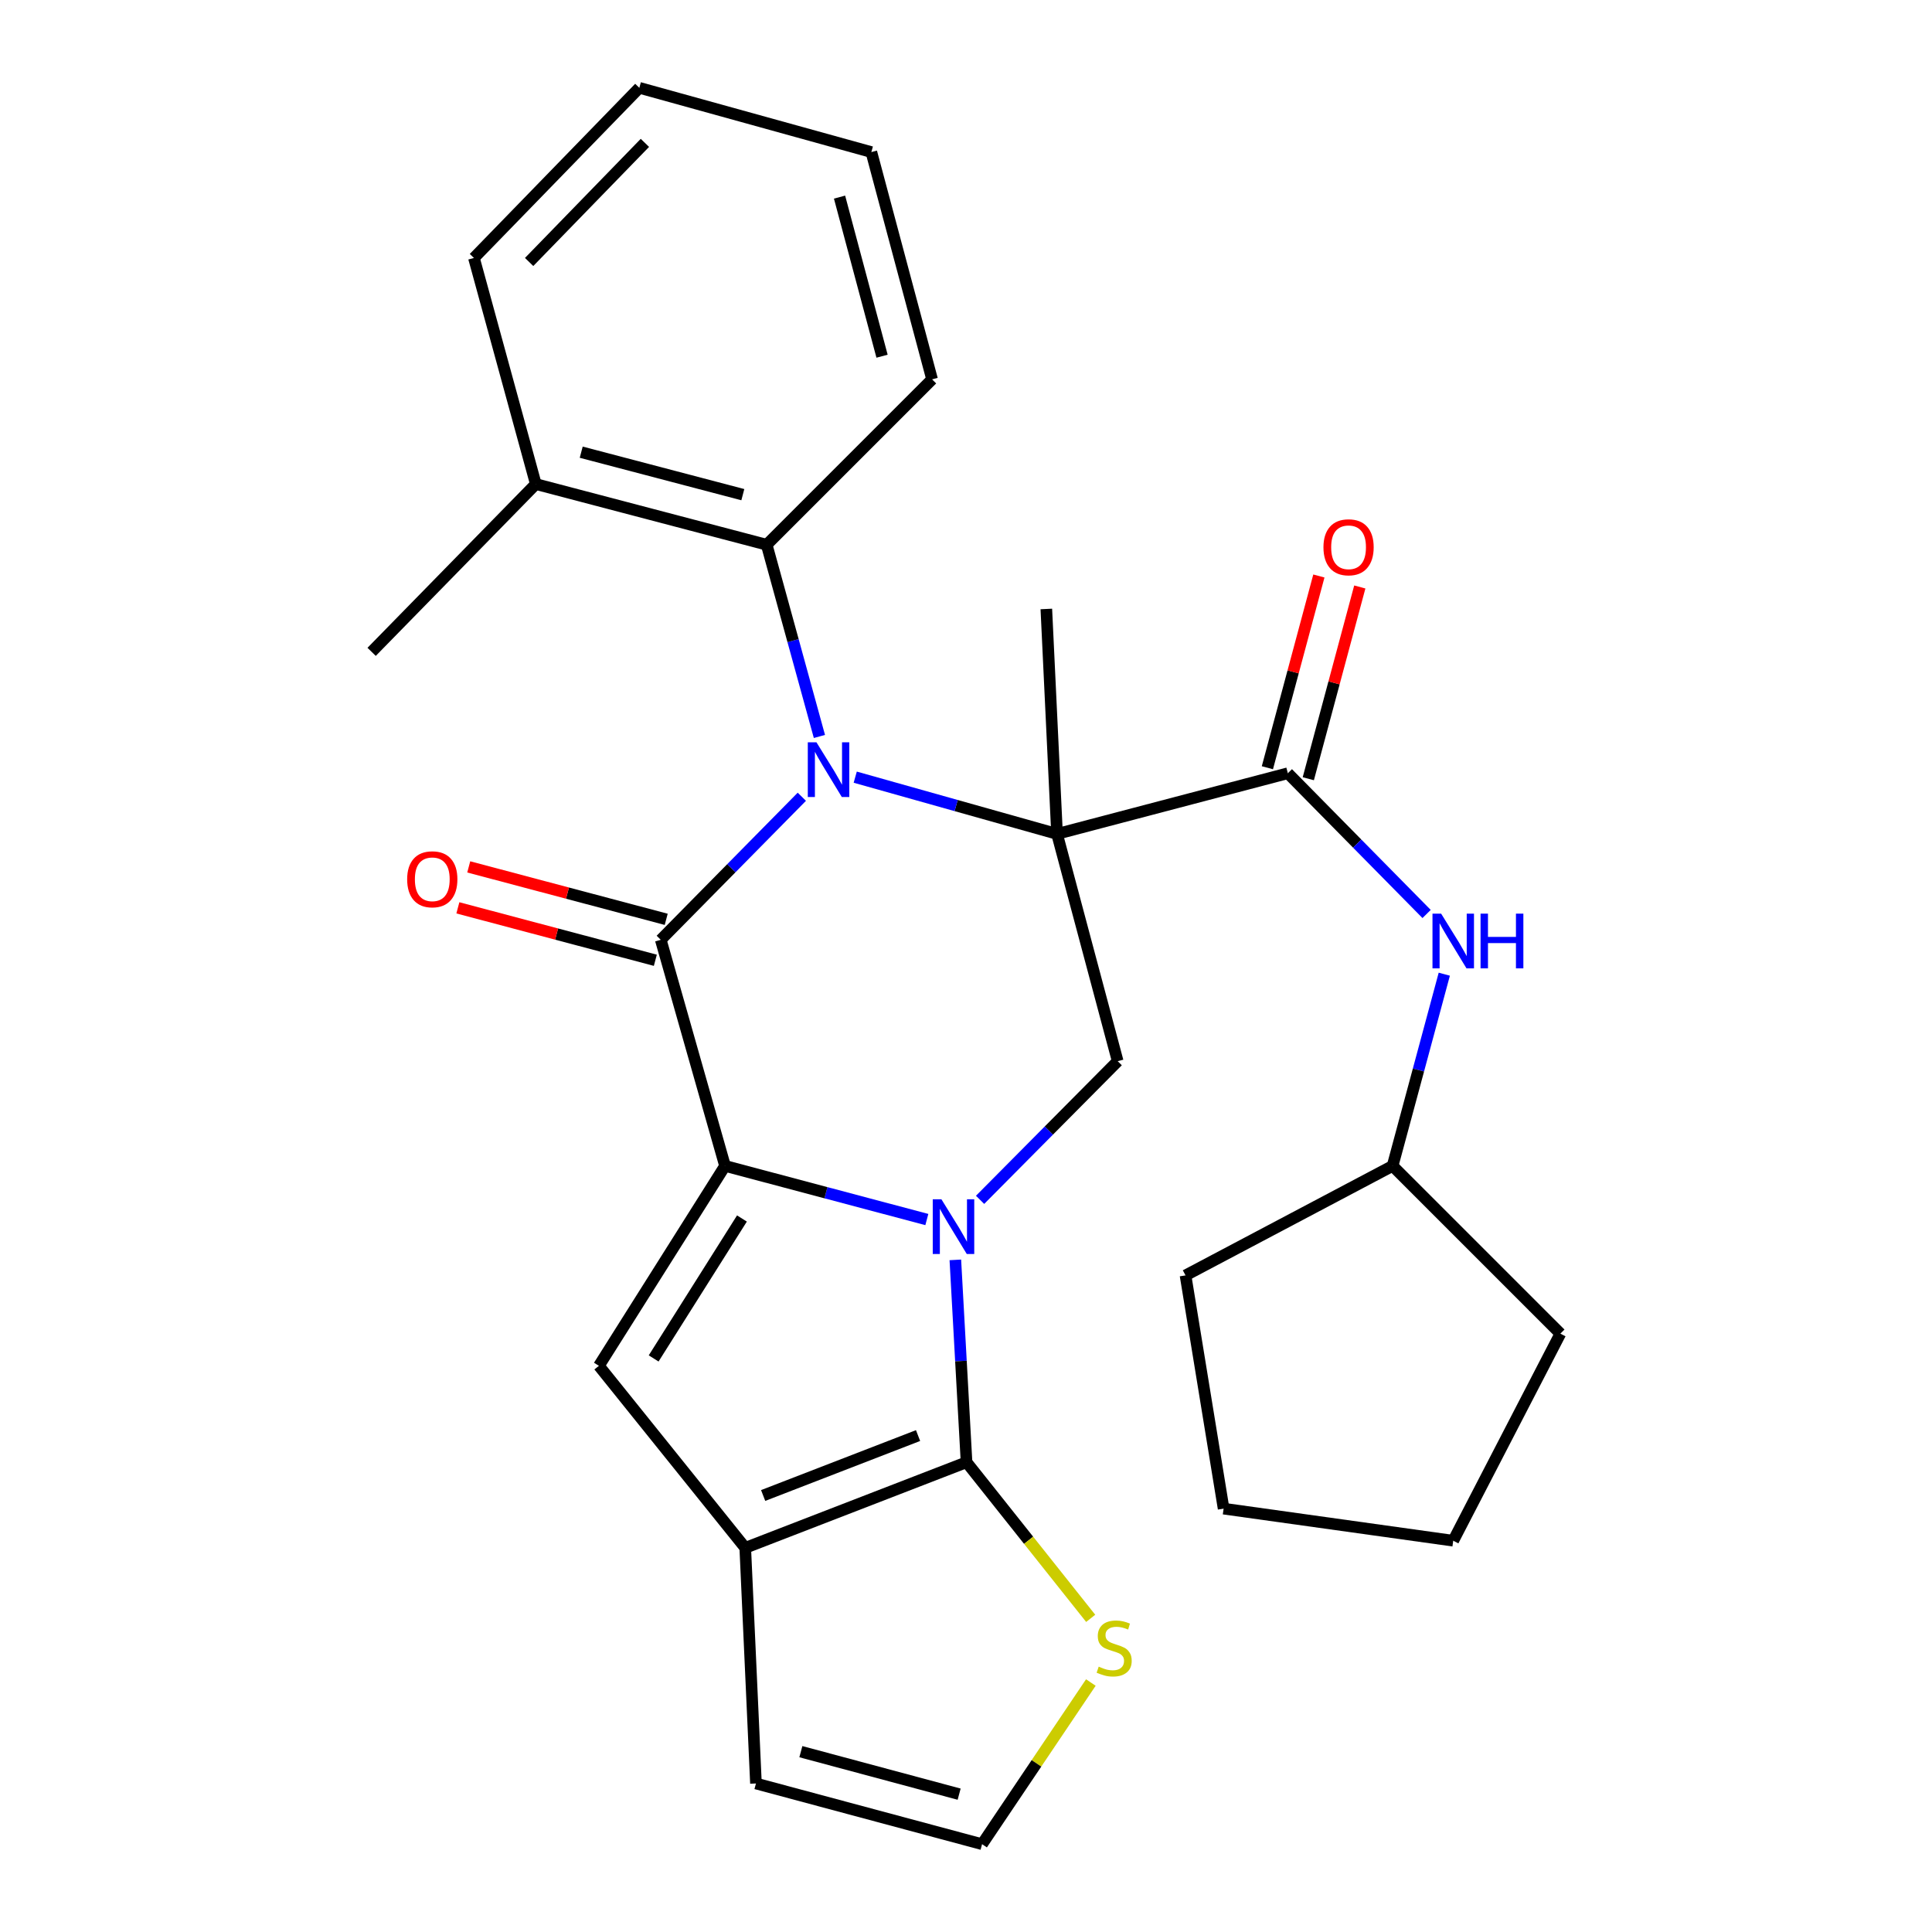 <?xml version='1.0' encoding='iso-8859-1'?>
<svg version='1.1' baseProfile='full'
              xmlns='http://www.w3.org/2000/svg'
                      xmlns:rdkit='http://www.rdkit.org/xml'
                      xmlns:xlink='http://www.w3.org/1999/xlink'
                  xml:space='preserve'
width='1000px' height='1000px' viewBox='0 0 1000 1000'>
<!-- END OF HEADER -->
<rect style='opacity:1.0;fill:#FFFFFF;stroke:none' width='1000' height='1000' x='0' y='0'> </rect>
<path class='bond-0' d='M 547.122,431.643 L 494.894,416.951' style='fill:none;fill-rule:evenodd;stroke:#000000;stroke-width:6px;stroke-linecap:butt;stroke-linejoin:miter;stroke-opacity:1' />
<path class='bond-0' d='M 494.894,416.951 L 442.665,402.258' style='fill:none;fill-rule:evenodd;stroke:#0000FF;stroke-width:6px;stroke-linecap:butt;stroke-linejoin:miter;stroke-opacity:1' />
<path class='bond-7' d='M 547.122,431.643 L 666.585,400.224' style='fill:none;fill-rule:evenodd;stroke:#000000;stroke-width:6px;stroke-linecap:butt;stroke-linejoin:miter;stroke-opacity:1' />
<path class='bond-8' d='M 547.122,431.643 L 578.517,549.266' style='fill:none;fill-rule:evenodd;stroke:#000000;stroke-width:6px;stroke-linecap:butt;stroke-linejoin:miter;stroke-opacity:1' />
<path class='bond-17' d='M 547.122,431.643 L 541.579,315.202' style='fill:none;fill-rule:evenodd;stroke:#000000;stroke-width:6px;stroke-linecap:butt;stroke-linejoin:miter;stroke-opacity:1' />
<path class='bond-3' d='M 415.022,412.401 L 378.519,449.421' style='fill:none;fill-rule:evenodd;stroke:#0000FF;stroke-width:6px;stroke-linecap:butt;stroke-linejoin:miter;stroke-opacity:1' />
<path class='bond-3' d='M 378.519,449.421 L 342.016,486.441' style='fill:none;fill-rule:evenodd;stroke:#000000;stroke-width:6px;stroke-linecap:butt;stroke-linejoin:miter;stroke-opacity:1' />
<path class='bond-9' d='M 424.129,381.194 L 410.483,331.575' style='fill:none;fill-rule:evenodd;stroke:#0000FF;stroke-width:6px;stroke-linecap:butt;stroke-linejoin:miter;stroke-opacity:1' />
<path class='bond-9' d='M 410.483,331.575 L 396.838,281.956' style='fill:none;fill-rule:evenodd;stroke:#000000;stroke-width:6px;stroke-linecap:butt;stroke-linejoin:miter;stroke-opacity:1' />
<path class='bond-1' d='M 507.287,621.037 L 542.902,585.152' style='fill:none;fill-rule:evenodd;stroke:#0000FF;stroke-width:6px;stroke-linecap:butt;stroke-linejoin:miter;stroke-opacity:1' />
<path class='bond-1' d='M 542.902,585.152 L 578.517,549.266' style='fill:none;fill-rule:evenodd;stroke:#000000;stroke-width:6px;stroke-linecap:butt;stroke-linejoin:miter;stroke-opacity:1' />
<path class='bond-2' d='M 479.732,631.23 L 427.503,617.349' style='fill:none;fill-rule:evenodd;stroke:#0000FF;stroke-width:6px;stroke-linecap:butt;stroke-linejoin:miter;stroke-opacity:1' />
<path class='bond-2' d='M 427.503,617.349 L 375.274,603.467' style='fill:none;fill-rule:evenodd;stroke:#000000;stroke-width:6px;stroke-linecap:butt;stroke-linejoin:miter;stroke-opacity:1' />
<path class='bond-4' d='M 494.484,652.111 L 497.382,704.479' style='fill:none;fill-rule:evenodd;stroke:#0000FF;stroke-width:6px;stroke-linecap:butt;stroke-linejoin:miter;stroke-opacity:1' />
<path class='bond-4' d='M 497.382,704.479 L 500.28,756.846' style='fill:none;fill-rule:evenodd;stroke:#000000;stroke-width:6px;stroke-linecap:butt;stroke-linejoin:miter;stroke-opacity:1' />
<path class='bond-5' d='M 375.274,603.467 L 309.988,706.946' style='fill:none;fill-rule:evenodd;stroke:#000000;stroke-width:6px;stroke-linecap:butt;stroke-linejoin:miter;stroke-opacity:1' />
<path class='bond-5' d='M 384.027,630.69 L 338.327,703.125' style='fill:none;fill-rule:evenodd;stroke:#000000;stroke-width:6px;stroke-linecap:butt;stroke-linejoin:miter;stroke-opacity:1' />
<path class='bond-28' d='M 375.274,603.467 L 342.016,486.441' style='fill:none;fill-rule:evenodd;stroke:#000000;stroke-width:6px;stroke-linecap:butt;stroke-linejoin:miter;stroke-opacity:1' />
<path class='bond-12' d='M 344.83,475.844 L 293.725,462.273' style='fill:none;fill-rule:evenodd;stroke:#000000;stroke-width:6px;stroke-linecap:butt;stroke-linejoin:miter;stroke-opacity:1' />
<path class='bond-12' d='M 293.725,462.273 L 242.62,448.701' style='fill:none;fill-rule:evenodd;stroke:#FF0000;stroke-width:6px;stroke-linecap:butt;stroke-linejoin:miter;stroke-opacity:1' />
<path class='bond-12' d='M 339.202,497.038 L 288.097,483.467' style='fill:none;fill-rule:evenodd;stroke:#000000;stroke-width:6px;stroke-linecap:butt;stroke-linejoin:miter;stroke-opacity:1' />
<path class='bond-12' d='M 288.097,483.467 L 236.992,469.896' style='fill:none;fill-rule:evenodd;stroke:#FF0000;stroke-width:6px;stroke-linecap:butt;stroke-linejoin:miter;stroke-opacity:1' />
<path class='bond-6' d='M 500.28,756.846 L 385.739,801.166' style='fill:none;fill-rule:evenodd;stroke:#000000;stroke-width:6px;stroke-linecap:butt;stroke-linejoin:miter;stroke-opacity:1' />
<path class='bond-6' d='M 475.186,743.043 L 395.007,774.067' style='fill:none;fill-rule:evenodd;stroke:#000000;stroke-width:6px;stroke-linecap:butt;stroke-linejoin:miter;stroke-opacity:1' />
<path class='bond-10' d='M 500.28,756.846 L 532.41,797.249' style='fill:none;fill-rule:evenodd;stroke:#000000;stroke-width:6px;stroke-linecap:butt;stroke-linejoin:miter;stroke-opacity:1' />
<path class='bond-10' d='M 532.41,797.249 L 564.54,837.653' style='fill:none;fill-rule:evenodd;stroke:#CCCC00;stroke-width:6px;stroke-linecap:butt;stroke-linejoin:miter;stroke-opacity:1' />
<path class='bond-29' d='M 309.988,706.946 L 385.739,801.166' style='fill:none;fill-rule:evenodd;stroke:#000000;stroke-width:6px;stroke-linecap:butt;stroke-linejoin:miter;stroke-opacity:1' />
<path class='bond-14' d='M 385.739,801.166 L 391.282,923.126' style='fill:none;fill-rule:evenodd;stroke:#000000;stroke-width:6px;stroke-linecap:butt;stroke-linejoin:miter;stroke-opacity:1' />
<path class='bond-11' d='M 666.585,400.224 L 702.494,436.65' style='fill:none;fill-rule:evenodd;stroke:#000000;stroke-width:6px;stroke-linecap:butt;stroke-linejoin:miter;stroke-opacity:1' />
<path class='bond-11' d='M 702.494,436.65 L 738.404,473.075' style='fill:none;fill-rule:evenodd;stroke:#0000FF;stroke-width:6px;stroke-linecap:butt;stroke-linejoin:miter;stroke-opacity:1' />
<path class='bond-15' d='M 677.174,403.068 L 690.501,353.444' style='fill:none;fill-rule:evenodd;stroke:#000000;stroke-width:6px;stroke-linecap:butt;stroke-linejoin:miter;stroke-opacity:1' />
<path class='bond-15' d='M 690.501,353.444 L 703.828,303.819' style='fill:none;fill-rule:evenodd;stroke:#FF0000;stroke-width:6px;stroke-linecap:butt;stroke-linejoin:miter;stroke-opacity:1' />
<path class='bond-15' d='M 655.996,397.381 L 669.323,347.756' style='fill:none;fill-rule:evenodd;stroke:#000000;stroke-width:6px;stroke-linecap:butt;stroke-linejoin:miter;stroke-opacity:1' />
<path class='bond-15' d='M 669.323,347.756 L 682.65,298.132' style='fill:none;fill-rule:evenodd;stroke:#FF0000;stroke-width:6px;stroke-linecap:butt;stroke-linejoin:miter;stroke-opacity:1' />
<path class='bond-16' d='M 396.838,281.956 L 277.338,250.549' style='fill:none;fill-rule:evenodd;stroke:#000000;stroke-width:6px;stroke-linecap:butt;stroke-linejoin:miter;stroke-opacity:1' />
<path class='bond-16' d='M 384.487,256.036 L 300.837,234.051' style='fill:none;fill-rule:evenodd;stroke:#000000;stroke-width:6px;stroke-linecap:butt;stroke-linejoin:miter;stroke-opacity:1' />
<path class='bond-19' d='M 396.838,281.956 L 482.445,196.348' style='fill:none;fill-rule:evenodd;stroke:#000000;stroke-width:6px;stroke-linecap:butt;stroke-linejoin:miter;stroke-opacity:1' />
<path class='bond-13' d='M 564.618,870.872 L 536.469,912.709' style='fill:none;fill-rule:evenodd;stroke:#CCCC00;stroke-width:6px;stroke-linecap:butt;stroke-linejoin:miter;stroke-opacity:1' />
<path class='bond-13' d='M 536.469,912.709 L 508.321,954.545' style='fill:none;fill-rule:evenodd;stroke:#000000;stroke-width:6px;stroke-linecap:butt;stroke-linejoin:miter;stroke-opacity:1' />
<path class='bond-18' d='M 747.562,504.236 L 734.186,553.852' style='fill:none;fill-rule:evenodd;stroke:#0000FF;stroke-width:6px;stroke-linecap:butt;stroke-linejoin:miter;stroke-opacity:1' />
<path class='bond-18' d='M 734.186,553.852 L 720.81,603.467' style='fill:none;fill-rule:evenodd;stroke:#000000;stroke-width:6px;stroke-linecap:butt;stroke-linejoin:miter;stroke-opacity:1' />
<path class='bond-30' d='M 508.321,954.545 L 391.282,923.126' style='fill:none;fill-rule:evenodd;stroke:#000000;stroke-width:6px;stroke-linecap:butt;stroke-linejoin:miter;stroke-opacity:1' />
<path class='bond-30' d='M 496.45,928.654 L 414.524,906.66' style='fill:none;fill-rule:evenodd;stroke:#000000;stroke-width:6px;stroke-linecap:butt;stroke-linejoin:miter;stroke-opacity:1' />
<path class='bond-20' d='M 277.338,250.549 L 192.352,337.399' style='fill:none;fill-rule:evenodd;stroke:#000000;stroke-width:6px;stroke-linecap:butt;stroke-linejoin:miter;stroke-opacity:1' />
<path class='bond-21' d='M 277.338,250.549 L 245.31,133.523' style='fill:none;fill-rule:evenodd;stroke:#000000;stroke-width:6px;stroke-linecap:butt;stroke-linejoin:miter;stroke-opacity:1' />
<path class='bond-22' d='M 720.81,603.467 L 613.627,660.14' style='fill:none;fill-rule:evenodd;stroke:#000000;stroke-width:6px;stroke-linecap:butt;stroke-linejoin:miter;stroke-opacity:1' />
<path class='bond-23' d='M 720.81,603.467 L 807.648,690.292' style='fill:none;fill-rule:evenodd;stroke:#000000;stroke-width:6px;stroke-linecap:butt;stroke-linejoin:miter;stroke-opacity:1' />
<path class='bond-24' d='M 482.445,196.348 L 451.014,78.713' style='fill:none;fill-rule:evenodd;stroke:#000000;stroke-width:6px;stroke-linecap:butt;stroke-linejoin:miter;stroke-opacity:1' />
<path class='bond-24' d='M 456.545,184.364 L 434.543,102.019' style='fill:none;fill-rule:evenodd;stroke:#000000;stroke-width:6px;stroke-linecap:butt;stroke-linejoin:miter;stroke-opacity:1' />
<path class='bond-32' d='M 245.31,133.523 L 330.918,45.455' style='fill:none;fill-rule:evenodd;stroke:#000000;stroke-width:6px;stroke-linecap:butt;stroke-linejoin:miter;stroke-opacity:1' />
<path class='bond-32' d='M 273.875,135.597 L 333.801,73.95' style='fill:none;fill-rule:evenodd;stroke:#000000;stroke-width:6px;stroke-linecap:butt;stroke-linejoin:miter;stroke-opacity:1' />
<path class='bond-26' d='M 613.627,660.14 L 633.339,780.87' style='fill:none;fill-rule:evenodd;stroke:#000000;stroke-width:6px;stroke-linecap:butt;stroke-linejoin:miter;stroke-opacity:1' />
<path class='bond-27' d='M 807.648,690.292 L 752.192,797.475' style='fill:none;fill-rule:evenodd;stroke:#000000;stroke-width:6px;stroke-linecap:butt;stroke-linejoin:miter;stroke-opacity:1' />
<path class='bond-25' d='M 451.014,78.713 L 330.918,45.455' style='fill:none;fill-rule:evenodd;stroke:#000000;stroke-width:6px;stroke-linecap:butt;stroke-linejoin:miter;stroke-opacity:1' />
<path class='bond-31' d='M 633.339,780.87 L 752.192,797.475' style='fill:none;fill-rule:evenodd;stroke:#000000;stroke-width:6px;stroke-linecap:butt;stroke-linejoin:miter;stroke-opacity:1' />
<path  class='atom-1' d='M 422.594 384.213
L 431.874 399.213
Q 432.794 400.693, 434.274 403.373
Q 435.754 406.053, 435.834 406.213
L 435.834 384.213
L 439.594 384.213
L 439.594 412.533
L 435.714 412.533
L 425.754 396.133
Q 424.594 394.213, 423.354 392.013
Q 422.154 389.813, 421.794 389.133
L 421.794 412.533
L 418.114 412.533
L 418.114 384.213
L 422.594 384.213
' fill='#0000FF'/>
<path  class='atom-2' d='M 487.271 620.738
L 496.551 635.738
Q 497.471 637.218, 498.951 639.898
Q 500.431 642.578, 500.511 642.738
L 500.511 620.738
L 504.271 620.738
L 504.271 649.058
L 500.391 649.058
L 490.431 632.658
Q 489.271 630.738, 488.031 628.538
Q 486.831 626.338, 486.471 625.658
L 486.471 649.058
L 482.791 649.058
L 482.791 620.738
L 487.271 620.738
' fill='#0000FF'/>
<path  class='atom-11' d='M 568.69 862.65
Q 569.01 862.77, 570.33 863.33
Q 571.65 863.89, 573.09 864.25
Q 574.57 864.57, 576.01 864.57
Q 578.69 864.57, 580.25 863.29
Q 581.81 861.97, 581.81 859.69
Q 581.81 858.13, 581.01 857.17
Q 580.25 856.21, 579.05 855.69
Q 577.85 855.17, 575.85 854.57
Q 573.33 853.81, 571.81 853.09
Q 570.33 852.37, 569.25 850.85
Q 568.21 849.33, 568.21 846.77
Q 568.21 843.21, 570.61 841.01
Q 573.05 838.81, 577.85 838.81
Q 581.13 838.81, 584.85 840.37
L 583.93 843.45
Q 580.53 842.05, 577.97 842.05
Q 575.21 842.05, 573.69 843.21
Q 572.17 844.33, 572.21 846.29
Q 572.21 847.81, 572.97 848.73
Q 573.77 849.65, 574.89 850.17
Q 576.05 850.69, 577.97 851.29
Q 580.53 852.09, 582.05 852.89
Q 583.57 853.69, 584.65 855.33
Q 585.77 856.93, 585.77 859.69
Q 585.77 863.61, 583.13 865.73
Q 580.53 867.81, 576.17 867.81
Q 573.65 867.81, 571.73 867.25
Q 569.85 866.73, 567.61 865.81
L 568.69 862.65
' fill='#CCCC00'/>
<path  class='atom-12' d='M 745.932 472.902
L 755.212 487.902
Q 756.132 489.382, 757.612 492.062
Q 759.092 494.742, 759.172 494.902
L 759.172 472.902
L 762.932 472.902
L 762.932 501.222
L 759.052 501.222
L 749.092 484.822
Q 747.932 482.902, 746.692 480.702
Q 745.492 478.502, 745.132 477.822
L 745.132 501.222
L 741.452 501.222
L 741.452 472.902
L 745.932 472.902
' fill='#0000FF'/>
<path  class='atom-12' d='M 766.332 472.902
L 770.172 472.902
L 770.172 484.942
L 784.652 484.942
L 784.652 472.902
L 788.492 472.902
L 788.492 501.222
L 784.652 501.222
L 784.652 488.142
L 770.172 488.142
L 770.172 501.222
L 766.332 501.222
L 766.332 472.902
' fill='#0000FF'/>
<path  class='atom-13' d='M 210.747 455.114
Q 210.747 448.314, 214.107 444.514
Q 217.467 440.714, 223.747 440.714
Q 230.027 440.714, 233.387 444.514
Q 236.747 448.314, 236.747 455.114
Q 236.747 461.994, 233.347 465.914
Q 229.947 469.794, 223.747 469.794
Q 217.507 469.794, 214.107 465.914
Q 210.747 462.034, 210.747 455.114
M 223.747 466.594
Q 228.067 466.594, 230.387 463.714
Q 232.747 460.794, 232.747 455.114
Q 232.747 449.554, 230.387 446.754
Q 228.067 443.914, 223.747 443.914
Q 219.427 443.914, 217.067 446.714
Q 214.747 449.514, 214.747 455.114
Q 214.747 460.834, 217.067 463.714
Q 219.427 466.594, 223.747 466.594
' fill='#FF0000'/>
<path  class='atom-16' d='M 685.016 283.266
Q 685.016 276.466, 688.376 272.666
Q 691.736 268.866, 698.016 268.866
Q 704.296 268.866, 707.656 272.666
Q 711.016 276.466, 711.016 283.266
Q 711.016 290.146, 707.616 294.066
Q 704.216 297.946, 698.016 297.946
Q 691.776 297.946, 688.376 294.066
Q 685.016 290.186, 685.016 283.266
M 698.016 294.746
Q 702.336 294.746, 704.656 291.866
Q 707.016 288.946, 707.016 283.266
Q 707.016 277.706, 704.656 274.906
Q 702.336 272.066, 698.016 272.066
Q 693.696 272.066, 691.336 274.866
Q 689.016 277.666, 689.016 283.266
Q 689.016 288.986, 691.336 291.866
Q 693.696 294.746, 698.016 294.746
' fill='#FF0000'/>
</svg>
